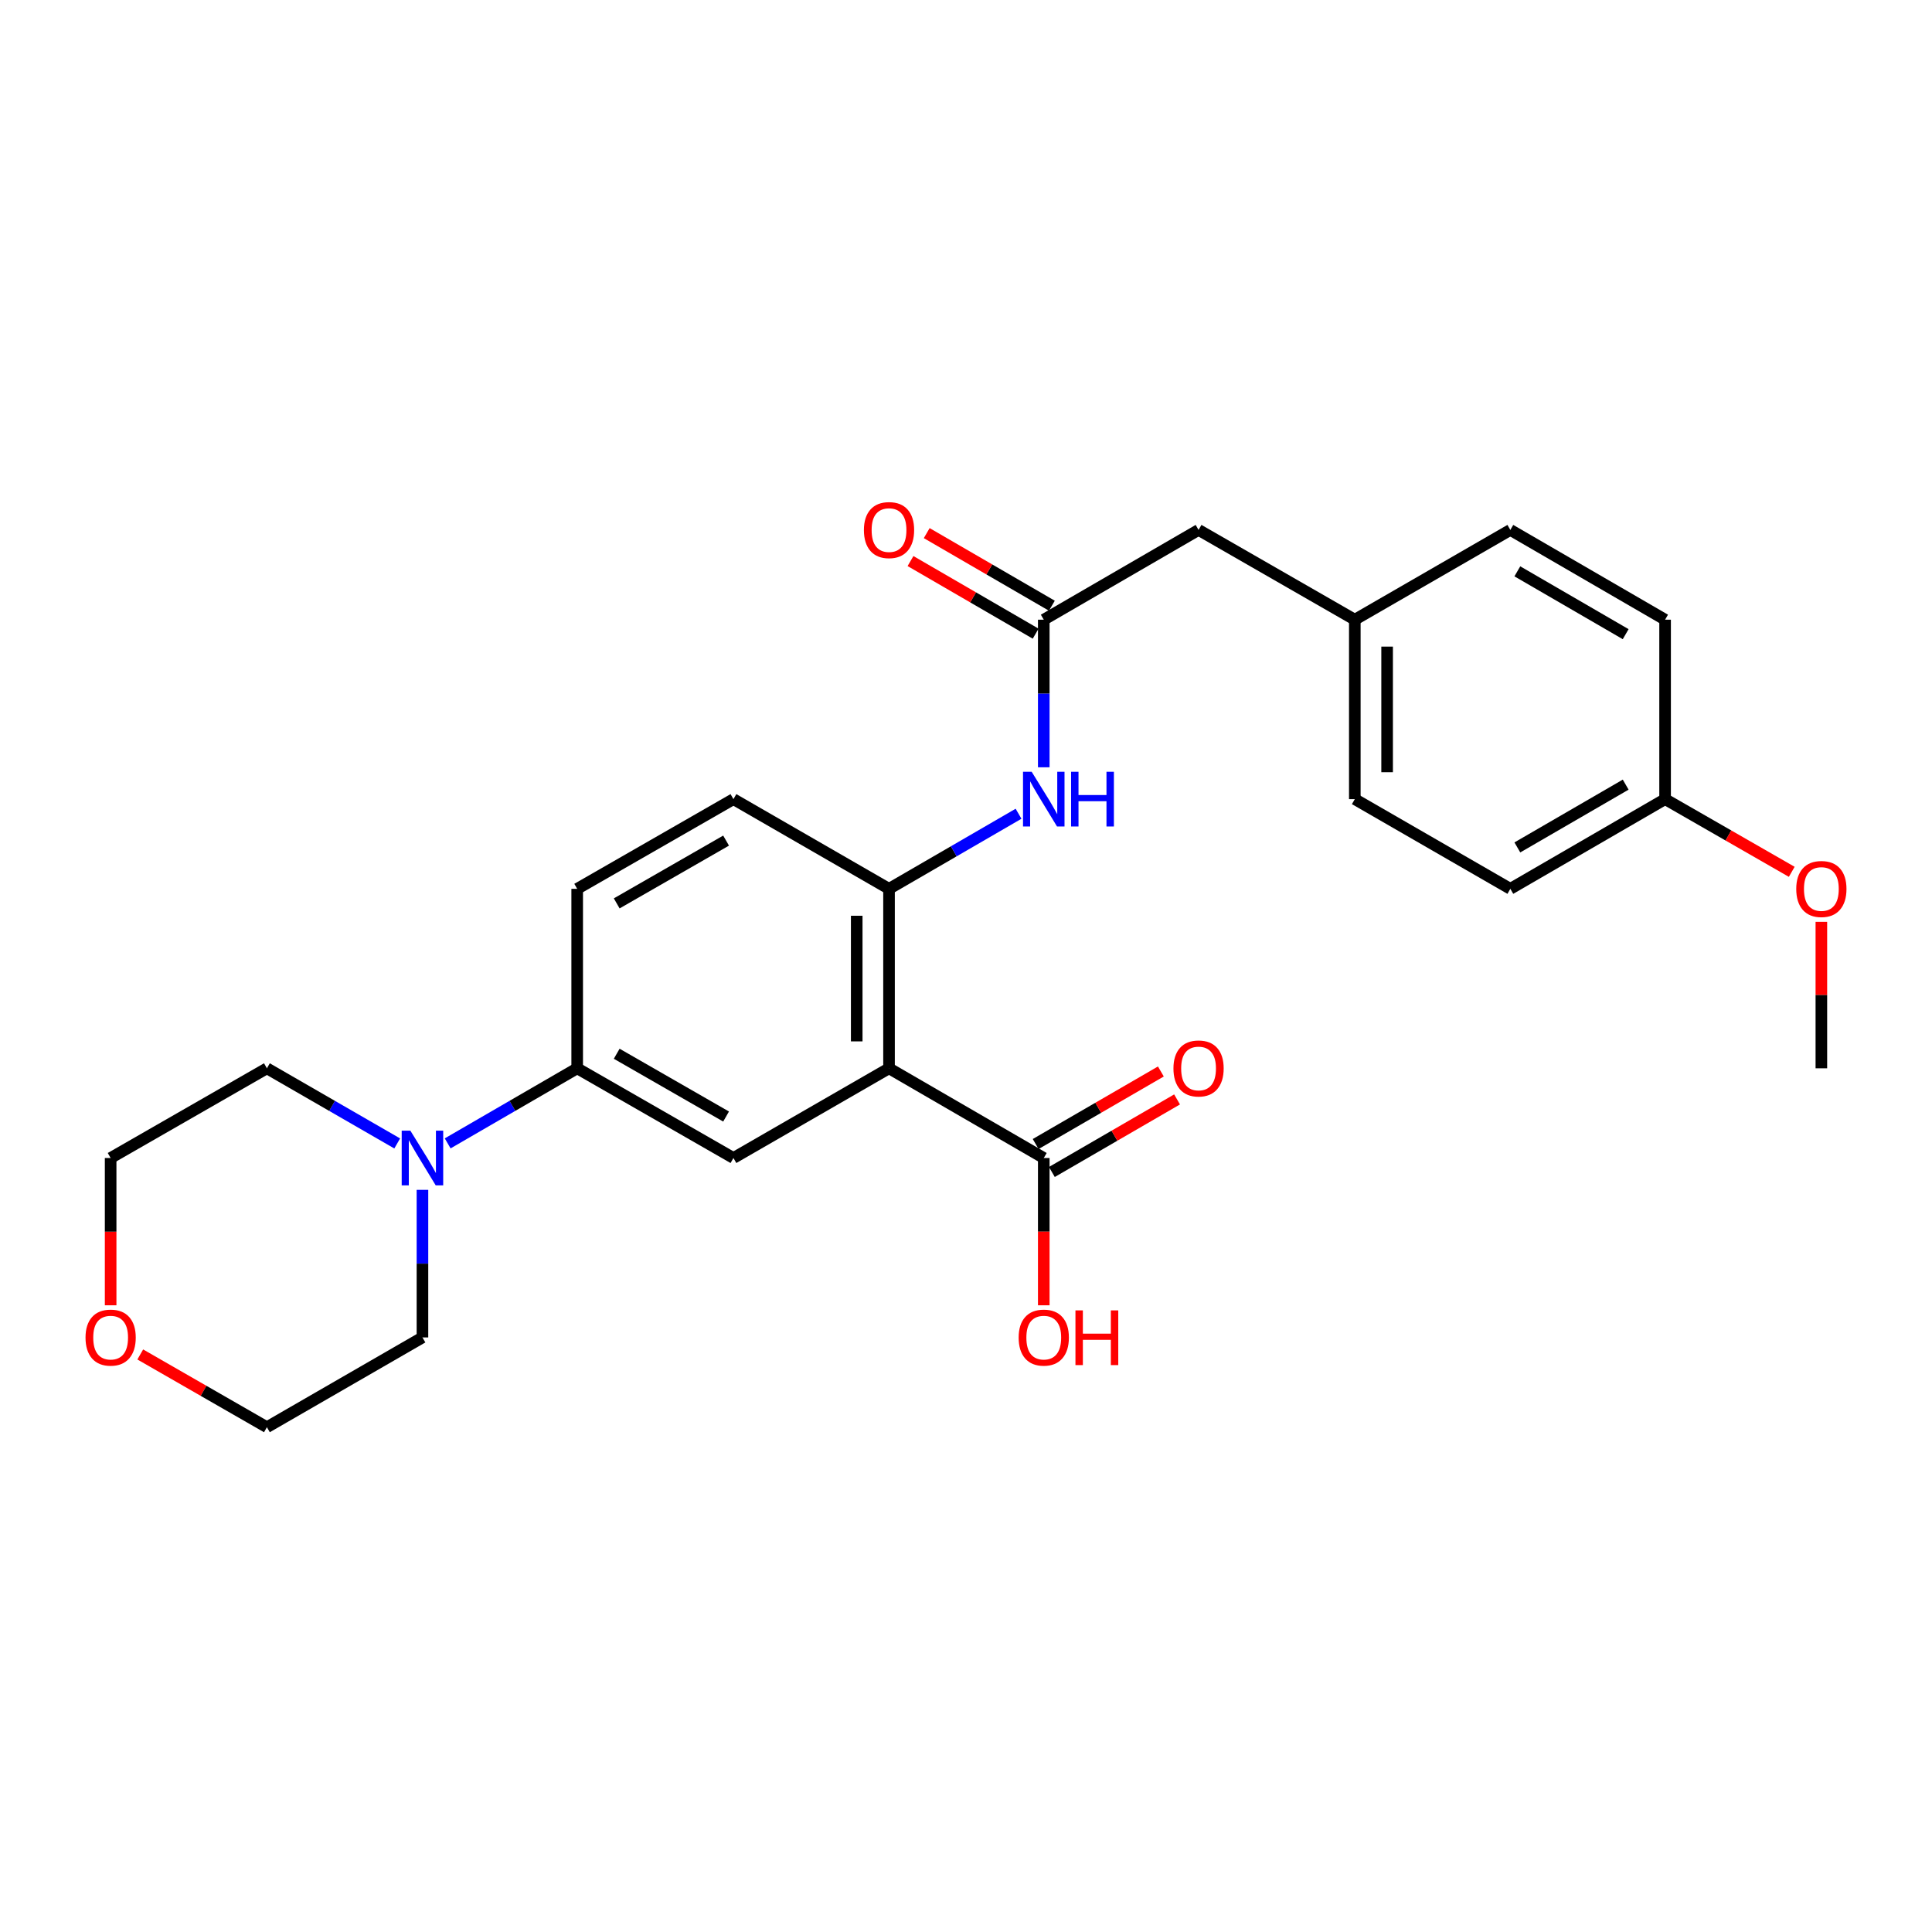 <?xml version='1.0' encoding='iso-8859-1'?>
<svg version='1.1' baseProfile='full'
              xmlns='http://www.w3.org/2000/svg'
                      xmlns:rdkit='http://www.rdkit.org/xml'
                      xmlns:xlink='http://www.w3.org/1999/xlink'
                  xml:space='preserve'
width='1000px' height='1000px' viewBox='0 0 1000 1000'>
<!-- END OF HEADER -->
<rect style='opacity:1.0;fill:#FFFFFF;stroke:none' width='1000' height='1000' x='0' y='0'> </rect>
<path class='bond-0' d='M 460.158,552.952 L 460.158,460.058' style='fill:none;fill-rule:evenodd;stroke:#000000;stroke-width:6px;stroke-linecap:butt;stroke-linejoin:miter;stroke-opacity:1' />
<path class='bond-0' d='M 443.437,539.018 L 443.437,473.992' style='fill:none;fill-rule:evenodd;stroke:#000000;stroke-width:6px;stroke-linecap:butt;stroke-linejoin:miter;stroke-opacity:1' />
<path class='bond-1' d='M 460.158,552.952 L 379.627,599.381' style='fill:none;fill-rule:evenodd;stroke:#000000;stroke-width:6px;stroke-linecap:butt;stroke-linejoin:miter;stroke-opacity:1' />
<path class='bond-2' d='M 460.158,552.952 L 540.251,599.381' style='fill:none;fill-rule:evenodd;stroke:#000000;stroke-width:6px;stroke-linecap:butt;stroke-linejoin:miter;stroke-opacity:1' />
<path class='bond-5' d='M 460.158,460.058 L 493.677,440.627' style='fill:none;fill-rule:evenodd;stroke:#000000;stroke-width:6px;stroke-linecap:butt;stroke-linejoin:miter;stroke-opacity:1' />
<path class='bond-5' d='M 493.677,440.627 L 527.197,421.196' style='fill:none;fill-rule:evenodd;stroke:#0000FF;stroke-width:6px;stroke-linecap:butt;stroke-linejoin:miter;stroke-opacity:1' />
<path class='bond-7' d='M 460.158,460.058 L 379.627,413.629' style='fill:none;fill-rule:evenodd;stroke:#000000;stroke-width:6px;stroke-linecap:butt;stroke-linejoin:miter;stroke-opacity:1' />
<path class='bond-4' d='M 379.627,599.381 L 298.753,552.952' style='fill:none;fill-rule:evenodd;stroke:#000000;stroke-width:6px;stroke-linecap:butt;stroke-linejoin:miter;stroke-opacity:1' />
<path class='bond-4' d='M 375.821,577.915 L 319.209,545.415' style='fill:none;fill-rule:evenodd;stroke:#000000;stroke-width:6px;stroke-linecap:butt;stroke-linejoin:miter;stroke-opacity:1' />
<path class='bond-8' d='M 544.443,606.614 L 576.846,587.837' style='fill:none;fill-rule:evenodd;stroke:#000000;stroke-width:6px;stroke-linecap:butt;stroke-linejoin:miter;stroke-opacity:1' />
<path class='bond-8' d='M 576.846,587.837 L 609.249,569.061' style='fill:none;fill-rule:evenodd;stroke:#FF0000;stroke-width:6px;stroke-linecap:butt;stroke-linejoin:miter;stroke-opacity:1' />
<path class='bond-8' d='M 536.059,592.147 L 568.463,573.37' style='fill:none;fill-rule:evenodd;stroke:#000000;stroke-width:6px;stroke-linecap:butt;stroke-linejoin:miter;stroke-opacity:1' />
<path class='bond-8' d='M 568.463,573.37 L 600.866,554.593' style='fill:none;fill-rule:evenodd;stroke:#FF0000;stroke-width:6px;stroke-linecap:butt;stroke-linejoin:miter;stroke-opacity:1' />
<path class='bond-13' d='M 540.251,599.381 L 540.251,637.498' style='fill:none;fill-rule:evenodd;stroke:#000000;stroke-width:6px;stroke-linecap:butt;stroke-linejoin:miter;stroke-opacity:1' />
<path class='bond-13' d='M 540.251,637.498 L 540.251,675.615' style='fill:none;fill-rule:evenodd;stroke:#FF0000;stroke-width:6px;stroke-linecap:butt;stroke-linejoin:miter;stroke-opacity:1' />
<path class='bond-3' d='M 231.714,591.813 L 265.234,572.383' style='fill:none;fill-rule:evenodd;stroke:#0000FF;stroke-width:6px;stroke-linecap:butt;stroke-linejoin:miter;stroke-opacity:1' />
<path class='bond-3' d='M 265.234,572.383 L 298.753,552.952' style='fill:none;fill-rule:evenodd;stroke:#000000;stroke-width:6px;stroke-linecap:butt;stroke-linejoin:miter;stroke-opacity:1' />
<path class='bond-20' d='M 218.66,615.863 L 218.66,654.06' style='fill:none;fill-rule:evenodd;stroke:#0000FF;stroke-width:6px;stroke-linecap:butt;stroke-linejoin:miter;stroke-opacity:1' />
<path class='bond-20' d='M 218.66,654.06 L 218.66,692.257' style='fill:none;fill-rule:evenodd;stroke:#000000;stroke-width:6px;stroke-linecap:butt;stroke-linejoin:miter;stroke-opacity:1' />
<path class='bond-21' d='M 205.596,591.847 L 171.872,572.4' style='fill:none;fill-rule:evenodd;stroke:#0000FF;stroke-width:6px;stroke-linecap:butt;stroke-linejoin:miter;stroke-opacity:1' />
<path class='bond-21' d='M 171.872,572.4 L 138.148,552.952' style='fill:none;fill-rule:evenodd;stroke:#000000;stroke-width:6px;stroke-linecap:butt;stroke-linejoin:miter;stroke-opacity:1' />
<path class='bond-10' d='M 298.753,552.952 L 298.753,460.058' style='fill:none;fill-rule:evenodd;stroke:#000000;stroke-width:6px;stroke-linecap:butt;stroke-linejoin:miter;stroke-opacity:1' />
<path class='bond-6' d='M 540.251,397.147 L 540.251,358.95' style='fill:none;fill-rule:evenodd;stroke:#0000FF;stroke-width:6px;stroke-linecap:butt;stroke-linejoin:miter;stroke-opacity:1' />
<path class='bond-6' d='M 540.251,358.95 L 540.251,320.753' style='fill:none;fill-rule:evenodd;stroke:#000000;stroke-width:6px;stroke-linecap:butt;stroke-linejoin:miter;stroke-opacity:1' />
<path class='bond-9' d='M 544.447,313.521 L 512.057,294.731' style='fill:none;fill-rule:evenodd;stroke:#000000;stroke-width:6px;stroke-linecap:butt;stroke-linejoin:miter;stroke-opacity:1' />
<path class='bond-9' d='M 512.057,294.731 L 479.668,275.94' style='fill:none;fill-rule:evenodd;stroke:#FF0000;stroke-width:6px;stroke-linecap:butt;stroke-linejoin:miter;stroke-opacity:1' />
<path class='bond-9' d='M 536.056,327.985 L 503.666,309.194' style='fill:none;fill-rule:evenodd;stroke:#000000;stroke-width:6px;stroke-linecap:butt;stroke-linejoin:miter;stroke-opacity:1' />
<path class='bond-9' d='M 503.666,309.194 L 471.277,290.404' style='fill:none;fill-rule:evenodd;stroke:#FF0000;stroke-width:6px;stroke-linecap:butt;stroke-linejoin:miter;stroke-opacity:1' />
<path class='bond-12' d='M 540.251,320.753 L 620.373,274.287' style='fill:none;fill-rule:evenodd;stroke:#000000;stroke-width:6px;stroke-linecap:butt;stroke-linejoin:miter;stroke-opacity:1' />
<path class='bond-26' d='M 379.627,413.629 L 298.753,460.058' style='fill:none;fill-rule:evenodd;stroke:#000000;stroke-width:6px;stroke-linecap:butt;stroke-linejoin:miter;stroke-opacity:1' />
<path class='bond-26' d='M 375.821,435.094 L 319.209,467.595' style='fill:none;fill-rule:evenodd;stroke:#000000;stroke-width:6px;stroke-linecap:butt;stroke-linejoin:miter;stroke-opacity:1' />
<path class='bond-11' d='M 57.265,675.615 L 57.265,637.498' style='fill:none;fill-rule:evenodd;stroke:#FF0000;stroke-width:6px;stroke-linecap:butt;stroke-linejoin:miter;stroke-opacity:1' />
<path class='bond-11' d='M 57.265,637.498 L 57.265,599.381' style='fill:none;fill-rule:evenodd;stroke:#000000;stroke-width:6px;stroke-linecap:butt;stroke-linejoin:miter;stroke-opacity:1' />
<path class='bond-27' d='M 72.597,701.065 L 105.373,719.893' style='fill:none;fill-rule:evenodd;stroke:#FF0000;stroke-width:6px;stroke-linecap:butt;stroke-linejoin:miter;stroke-opacity:1' />
<path class='bond-27' d='M 105.373,719.893 L 138.148,738.722' style='fill:none;fill-rule:evenodd;stroke:#000000;stroke-width:6px;stroke-linecap:butt;stroke-linejoin:miter;stroke-opacity:1' />
<path class='bond-14' d='M 620.373,274.287 L 701.247,320.753' style='fill:none;fill-rule:evenodd;stroke:#000000;stroke-width:6px;stroke-linecap:butt;stroke-linejoin:miter;stroke-opacity:1' />
<path class='bond-16' d='M 701.247,320.753 L 781.749,274.287' style='fill:none;fill-rule:evenodd;stroke:#000000;stroke-width:6px;stroke-linecap:butt;stroke-linejoin:miter;stroke-opacity:1' />
<path class='bond-17' d='M 701.247,320.753 L 701.247,413.629' style='fill:none;fill-rule:evenodd;stroke:#000000;stroke-width:6px;stroke-linecap:butt;stroke-linejoin:miter;stroke-opacity:1' />
<path class='bond-17' d='M 717.968,334.684 L 717.968,399.698' style='fill:none;fill-rule:evenodd;stroke:#000000;stroke-width:6px;stroke-linecap:butt;stroke-linejoin:miter;stroke-opacity:1' />
<path class='bond-15' d='M 861.852,413.629 L 781.749,460.058' style='fill:none;fill-rule:evenodd;stroke:#000000;stroke-width:6px;stroke-linecap:butt;stroke-linejoin:miter;stroke-opacity:1' />
<path class='bond-15' d='M 841.451,406.127 L 785.379,438.627' style='fill:none;fill-rule:evenodd;stroke:#000000;stroke-width:6px;stroke-linecap:butt;stroke-linejoin:miter;stroke-opacity:1' />
<path class='bond-22' d='M 861.852,413.629 L 894.628,432.443' style='fill:none;fill-rule:evenodd;stroke:#000000;stroke-width:6px;stroke-linecap:butt;stroke-linejoin:miter;stroke-opacity:1' />
<path class='bond-22' d='M 894.628,432.443 L 927.404,451.257' style='fill:none;fill-rule:evenodd;stroke:#FF0000;stroke-width:6px;stroke-linecap:butt;stroke-linejoin:miter;stroke-opacity:1' />
<path class='bond-28' d='M 861.852,413.629 L 861.852,320.753' style='fill:none;fill-rule:evenodd;stroke:#000000;stroke-width:6px;stroke-linecap:butt;stroke-linejoin:miter;stroke-opacity:1' />
<path class='bond-18' d='M 781.749,274.287 L 861.852,320.753' style='fill:none;fill-rule:evenodd;stroke:#000000;stroke-width:6px;stroke-linecap:butt;stroke-linejoin:miter;stroke-opacity:1' />
<path class='bond-18' d='M 785.374,295.721 L 841.446,328.247' style='fill:none;fill-rule:evenodd;stroke:#000000;stroke-width:6px;stroke-linecap:butt;stroke-linejoin:miter;stroke-opacity:1' />
<path class='bond-19' d='M 701.247,413.629 L 781.749,460.058' style='fill:none;fill-rule:evenodd;stroke:#000000;stroke-width:6px;stroke-linecap:butt;stroke-linejoin:miter;stroke-opacity:1' />
<path class='bond-24' d='M 218.66,692.257 L 138.148,738.722' style='fill:none;fill-rule:evenodd;stroke:#000000;stroke-width:6px;stroke-linecap:butt;stroke-linejoin:miter;stroke-opacity:1' />
<path class='bond-23' d='M 138.148,552.952 L 57.265,599.381' style='fill:none;fill-rule:evenodd;stroke:#000000;stroke-width:6px;stroke-linecap:butt;stroke-linejoin:miter;stroke-opacity:1' />
<path class='bond-25' d='M 942.735,477.14 L 942.735,515.046' style='fill:none;fill-rule:evenodd;stroke:#FF0000;stroke-width:6px;stroke-linecap:butt;stroke-linejoin:miter;stroke-opacity:1' />
<path class='bond-25' d='M 942.735,515.046 L 942.735,552.952' style='fill:none;fill-rule:evenodd;stroke:#000000;stroke-width:6px;stroke-linecap:butt;stroke-linejoin:miter;stroke-opacity:1' />
<path  class='atom-4' d='M 212.4 585.221
L 221.68 600.221
Q 222.6 601.701, 224.08 604.381
Q 225.56 607.061, 225.64 607.221
L 225.64 585.221
L 229.4 585.221
L 229.4 613.541
L 225.52 613.541
L 215.56 597.141
Q 214.4 595.221, 213.16 593.021
Q 211.96 590.821, 211.6 590.141
L 211.6 613.541
L 207.92 613.541
L 207.92 585.221
L 212.4 585.221
' fill='#0000FF'/>
<path  class='atom-6' d='M 533.991 399.469
L 543.271 414.469
Q 544.191 415.949, 545.671 418.629
Q 547.151 421.309, 547.231 421.469
L 547.231 399.469
L 550.991 399.469
L 550.991 427.789
L 547.111 427.789
L 537.151 411.389
Q 535.991 409.469, 534.751 407.269
Q 533.551 405.069, 533.191 404.389
L 533.191 427.789
L 529.511 427.789
L 529.511 399.469
L 533.991 399.469
' fill='#0000FF'/>
<path  class='atom-6' d='M 554.391 399.469
L 558.231 399.469
L 558.231 411.509
L 572.711 411.509
L 572.711 399.469
L 576.551 399.469
L 576.551 427.789
L 572.711 427.789
L 572.711 414.709
L 558.231 414.709
L 558.231 427.789
L 554.391 427.789
L 554.391 399.469
' fill='#0000FF'/>
<path  class='atom-9' d='M 607.373 553.032
Q 607.373 546.232, 610.733 542.432
Q 614.093 538.632, 620.373 538.632
Q 626.653 538.632, 630.013 542.432
Q 633.373 546.232, 633.373 553.032
Q 633.373 559.912, 629.973 563.832
Q 626.573 567.712, 620.373 567.712
Q 614.133 567.712, 610.733 563.832
Q 607.373 559.952, 607.373 553.032
M 620.373 564.512
Q 624.693 564.512, 627.013 561.632
Q 629.373 558.712, 629.373 553.032
Q 629.373 547.472, 627.013 544.672
Q 624.693 541.832, 620.373 541.832
Q 616.053 541.832, 613.693 544.632
Q 611.373 547.432, 611.373 553.032
Q 611.373 558.752, 613.693 561.632
Q 616.053 564.512, 620.373 564.512
' fill='#FF0000'/>
<path  class='atom-10' d='M 447.158 274.367
Q 447.158 267.567, 450.518 263.767
Q 453.878 259.967, 460.158 259.967
Q 466.438 259.967, 469.798 263.767
Q 473.158 267.567, 473.158 274.367
Q 473.158 281.247, 469.758 285.167
Q 466.358 289.047, 460.158 289.047
Q 453.918 289.047, 450.518 285.167
Q 447.158 281.287, 447.158 274.367
M 460.158 285.847
Q 464.478 285.847, 466.798 282.967
Q 469.158 280.047, 469.158 274.367
Q 469.158 268.807, 466.798 266.007
Q 464.478 263.167, 460.158 263.167
Q 455.838 263.167, 453.478 265.967
Q 451.158 268.767, 451.158 274.367
Q 451.158 280.087, 453.478 282.967
Q 455.838 285.847, 460.158 285.847
' fill='#FF0000'/>
<path  class='atom-12' d='M 44.265 692.337
Q 44.265 685.537, 47.625 681.737
Q 50.985 677.937, 57.265 677.937
Q 63.545 677.937, 66.905 681.737
Q 70.265 685.537, 70.265 692.337
Q 70.265 699.217, 66.865 703.137
Q 63.465 707.017, 57.265 707.017
Q 51.025 707.017, 47.625 703.137
Q 44.265 699.257, 44.265 692.337
M 57.265 703.817
Q 61.585 703.817, 63.905 700.937
Q 66.265 698.017, 66.265 692.337
Q 66.265 686.777, 63.905 683.977
Q 61.585 681.137, 57.265 681.137
Q 52.945 681.137, 50.585 683.937
Q 48.265 686.737, 48.265 692.337
Q 48.265 698.057, 50.585 700.937
Q 52.945 703.817, 57.265 703.817
' fill='#FF0000'/>
<path  class='atom-14' d='M 527.251 692.337
Q 527.251 685.537, 530.611 681.737
Q 533.971 677.937, 540.251 677.937
Q 546.531 677.937, 549.891 681.737
Q 553.251 685.537, 553.251 692.337
Q 553.251 699.217, 549.851 703.137
Q 546.451 707.017, 540.251 707.017
Q 534.011 707.017, 530.611 703.137
Q 527.251 699.257, 527.251 692.337
M 540.251 703.817
Q 544.571 703.817, 546.891 700.937
Q 549.251 698.017, 549.251 692.337
Q 549.251 686.777, 546.891 683.977
Q 544.571 681.137, 540.251 681.137
Q 535.931 681.137, 533.571 683.937
Q 531.251 686.737, 531.251 692.337
Q 531.251 698.057, 533.571 700.937
Q 535.931 703.817, 540.251 703.817
' fill='#FF0000'/>
<path  class='atom-14' d='M 556.651 678.257
L 560.491 678.257
L 560.491 690.297
L 574.971 690.297
L 574.971 678.257
L 578.811 678.257
L 578.811 706.577
L 574.971 706.577
L 574.971 693.497
L 560.491 693.497
L 560.491 706.577
L 556.651 706.577
L 556.651 678.257
' fill='#FF0000'/>
<path  class='atom-23' d='M 929.735 460.138
Q 929.735 453.338, 933.095 449.538
Q 936.455 445.738, 942.735 445.738
Q 949.015 445.738, 952.375 449.538
Q 955.735 453.338, 955.735 460.138
Q 955.735 467.018, 952.335 470.938
Q 948.935 474.818, 942.735 474.818
Q 936.495 474.818, 933.095 470.938
Q 929.735 467.058, 929.735 460.138
M 942.735 471.618
Q 947.055 471.618, 949.375 468.738
Q 951.735 465.818, 951.735 460.138
Q 951.735 454.578, 949.375 451.778
Q 947.055 448.938, 942.735 448.938
Q 938.415 448.938, 936.055 451.738
Q 933.735 454.538, 933.735 460.138
Q 933.735 465.858, 936.055 468.738
Q 938.415 471.618, 942.735 471.618
' fill='#FF0000'/>
</svg>

